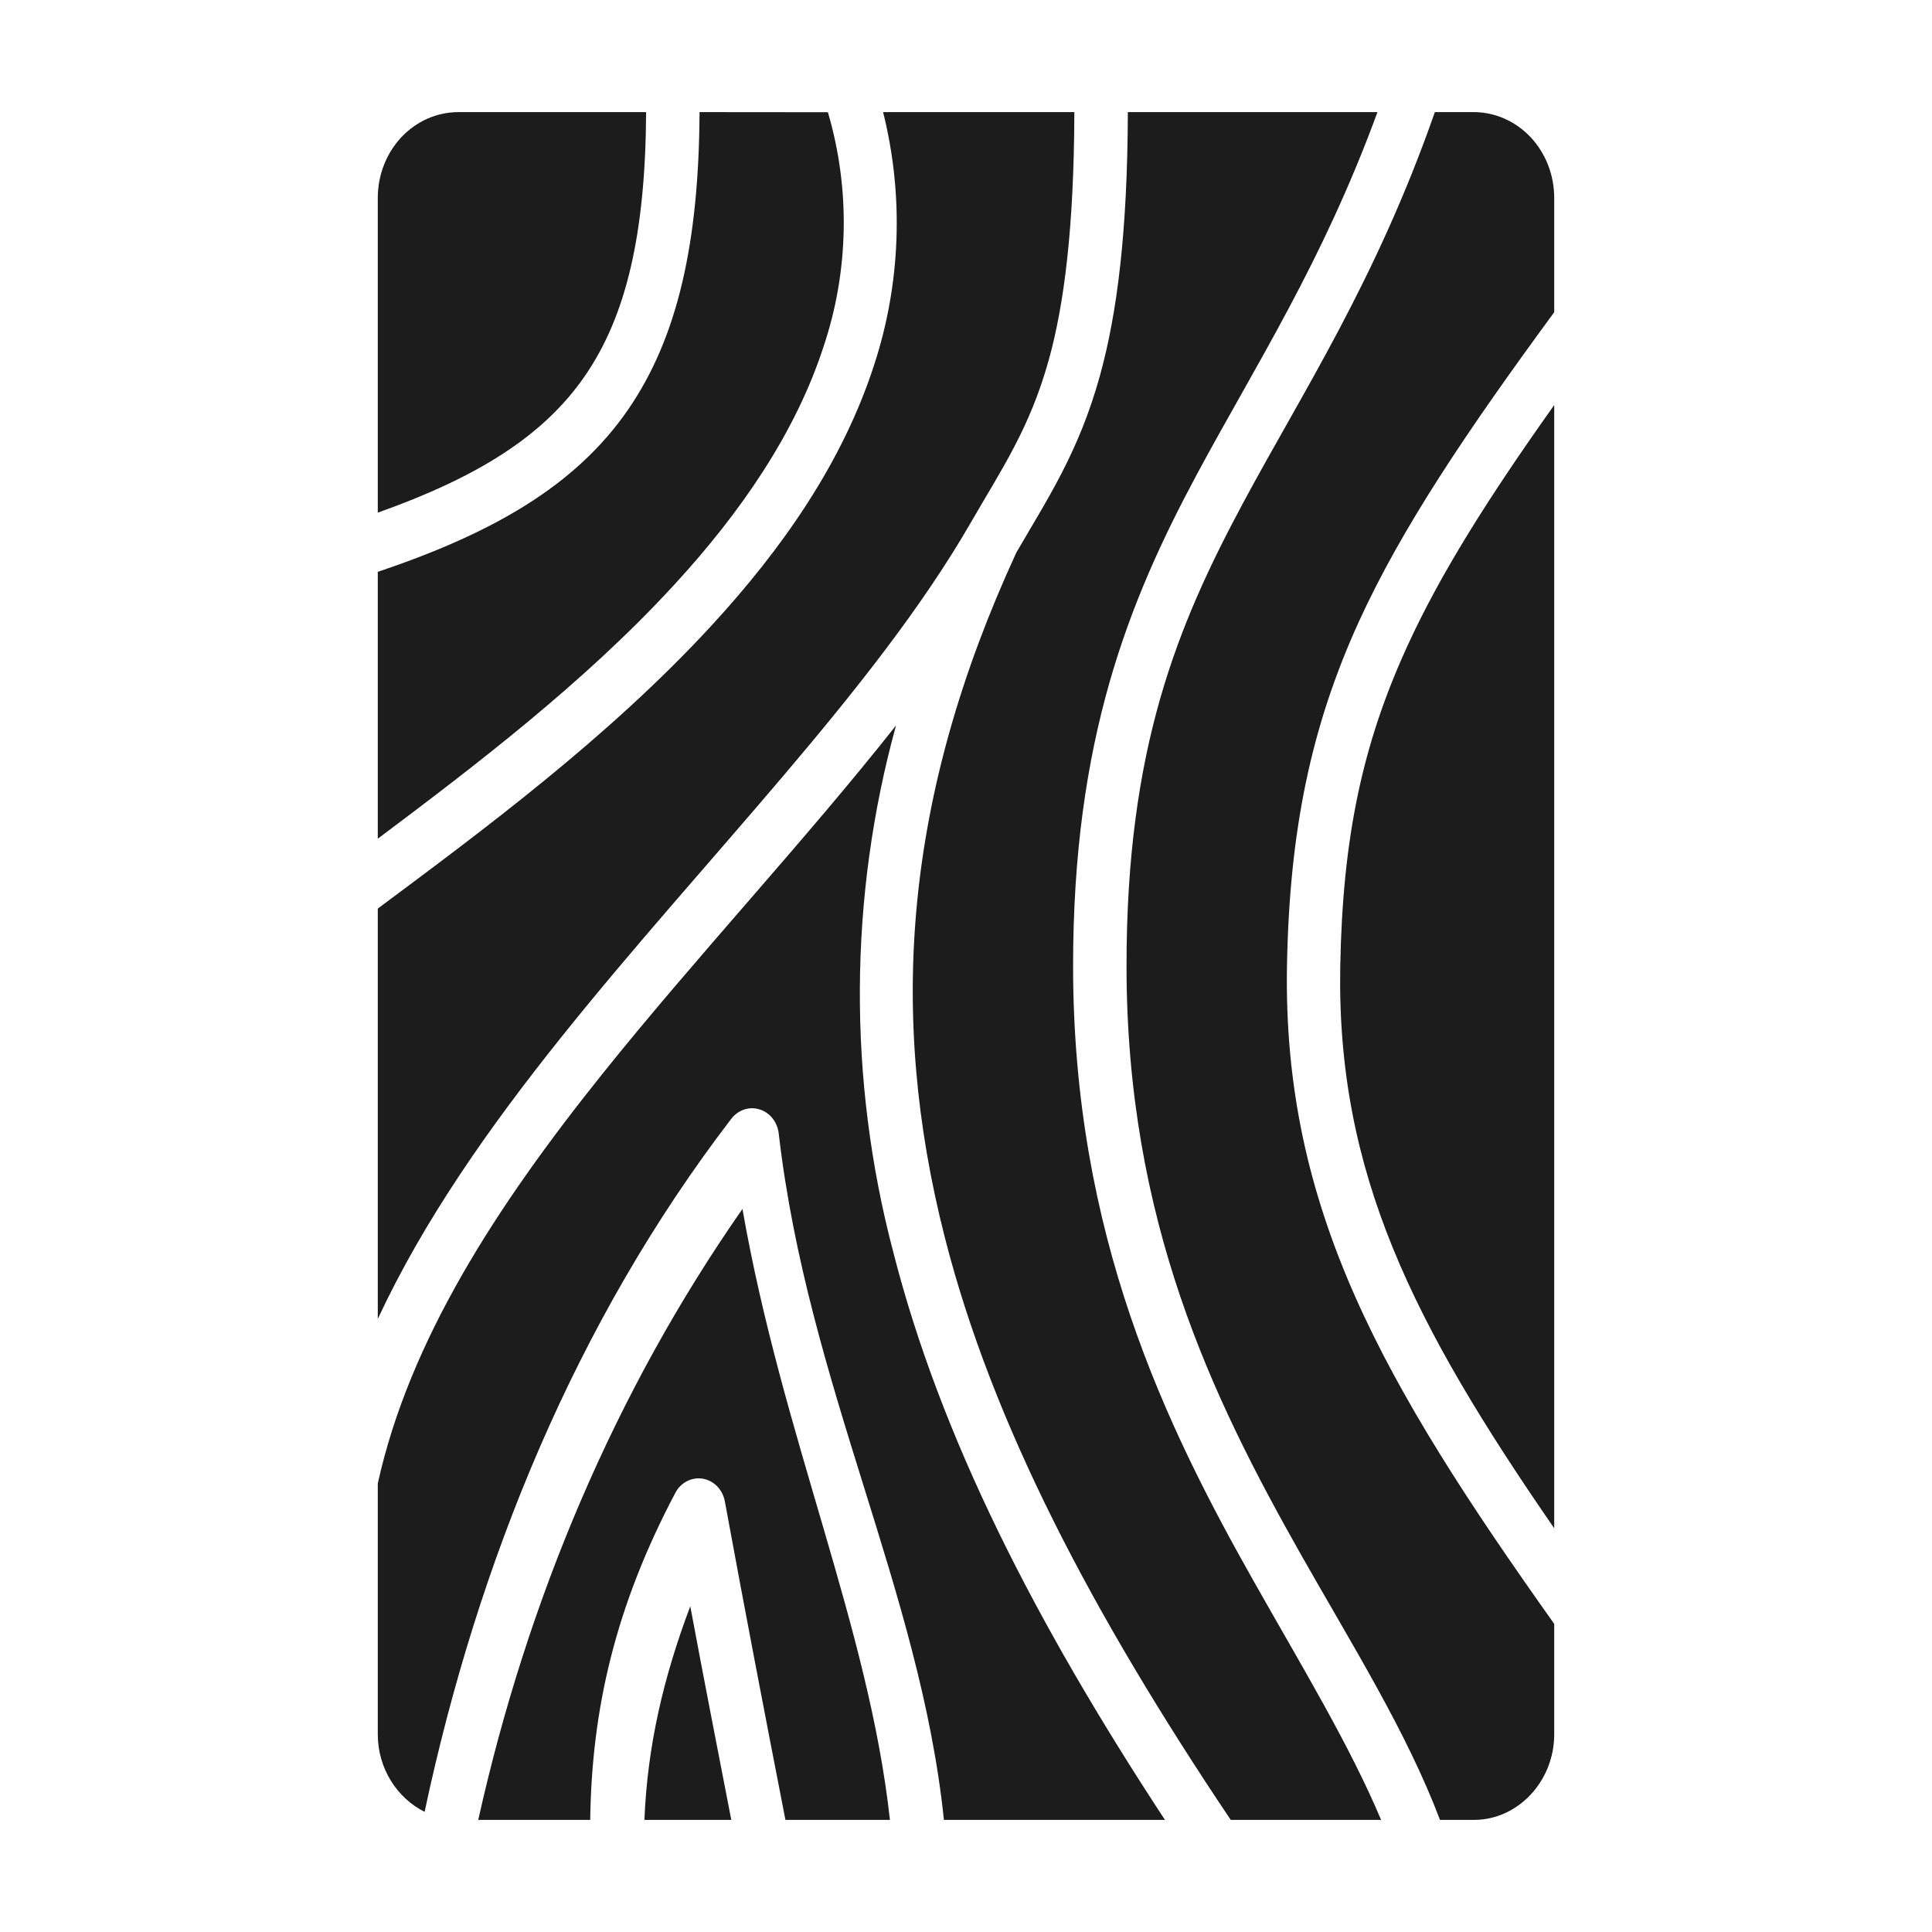 <?xml version="1.0" encoding="UTF-8"?> <svg xmlns="http://www.w3.org/2000/svg" width="35" height="35" viewBox="0 0 35 35" fill="none"> <path d="M8.298 2.031C7.913 2.033 7.544 2.196 7.272 2.485C7 2.775 6.846 3.167 6.844 3.576V9.287C8.657 8.643 9.852 7.895 10.599 6.806C11.341 5.728 11.694 4.245 11.705 2.031H8.298ZM12.673 2.031C12.661 4.375 12.285 6.1 11.383 7.414C10.423 8.811 8.911 9.663 6.844 10.36V15.194C8.609 13.87 10.59 12.36 12.201 10.608C13.428 9.277 14.416 7.829 14.918 6.283C15.379 4.914 15.407 3.421 14.998 2.033L12.673 2.031ZM15.998 2.031C16.377 3.543 16.319 5.142 15.833 6.619C15.266 8.369 14.182 9.928 12.895 11.327C11.026 13.36 8.721 15.061 6.844 16.46V23.893C7.677 22.106 8.867 20.416 10.167 18.791C12.759 15.552 15.822 12.518 17.572 9.493C18.154 8.484 18.652 7.766 19 6.519C19.277 5.518 19.456 4.142 19.463 2.031H15.998ZM20.432 2.031C20.425 4.208 20.238 5.683 19.925 6.81C19.539 8.203 18.967 9.051 18.411 10.012C16.381 14.418 16.082 18.357 17.115 22.412C17.968 25.764 19.769 29.206 22.296 32.969H25.02C24.449 31.615 23.61 30.233 22.724 28.666C21.113 25.817 19.44 22.371 19.44 17.497C19.44 13.405 20.439 10.908 21.688 8.583C22.742 6.621 23.953 4.763 24.954 2.031H20.432ZM25.994 2.031C24.925 5.089 23.597 7.104 22.528 9.096C21.314 11.356 20.408 13.578 20.408 17.495C20.408 22.124 21.968 25.33 23.553 28.136C24.505 29.818 25.476 31.359 26.087 32.969H26.704C27.5 32.969 28.156 32.267 28.156 31.42V29.418C25.062 25.061 23.235 21.909 23.315 17.491C23.359 15.059 23.747 13.165 24.622 11.251C25.397 9.559 26.563 7.827 28.156 5.656V3.576C28.154 3.167 28 2.775 27.729 2.486C27.457 2.197 27.088 2.033 26.704 2.031H25.994ZM28.156 7.338C26.968 9.01 26.098 10.386 25.496 11.703C24.677 13.49 24.322 15.184 24.28 17.509C24.212 21.253 25.602 23.985 28.156 27.686V7.338ZM16.232 13.143C14.566 15.252 12.618 17.326 10.907 19.462C8.995 21.849 7.415 24.285 6.844 26.875V31.42C6.844 32.038 7.194 32.574 7.692 32.823C8.657 28.294 10.438 23.932 13.248 20.268C13.291 20.212 13.344 20.166 13.405 20.133C13.465 20.1 13.532 20.081 13.6 20.077C13.723 20.071 13.843 20.114 13.937 20.198C14.031 20.282 14.092 20.401 14.107 20.532C14.634 25.094 16.666 28.797 17.1 32.969H21.104C18.746 29.377 17.034 26.023 16.181 22.677C15.359 19.557 15.376 16.253 16.232 13.143ZM13.45 21.902C11.146 25.201 9.55 28.988 8.664 32.969H10.692C10.72 30.968 11.143 29.11 12.234 27.045C12.275 26.966 12.335 26.901 12.407 26.855C12.479 26.809 12.562 26.784 12.646 26.782C12.76 26.779 12.87 26.819 12.959 26.895C13.048 26.971 13.109 27.078 13.131 27.197C13.484 29.122 13.854 31.046 14.229 32.969H16.122C15.736 29.453 14.171 26.025 13.45 21.9V21.902ZM12.505 29.099C12.016 30.395 11.729 31.632 11.674 32.969H13.248C12.997 31.679 12.746 30.389 12.505 29.099Z" fill="#1C1C1C"></path> </svg> 